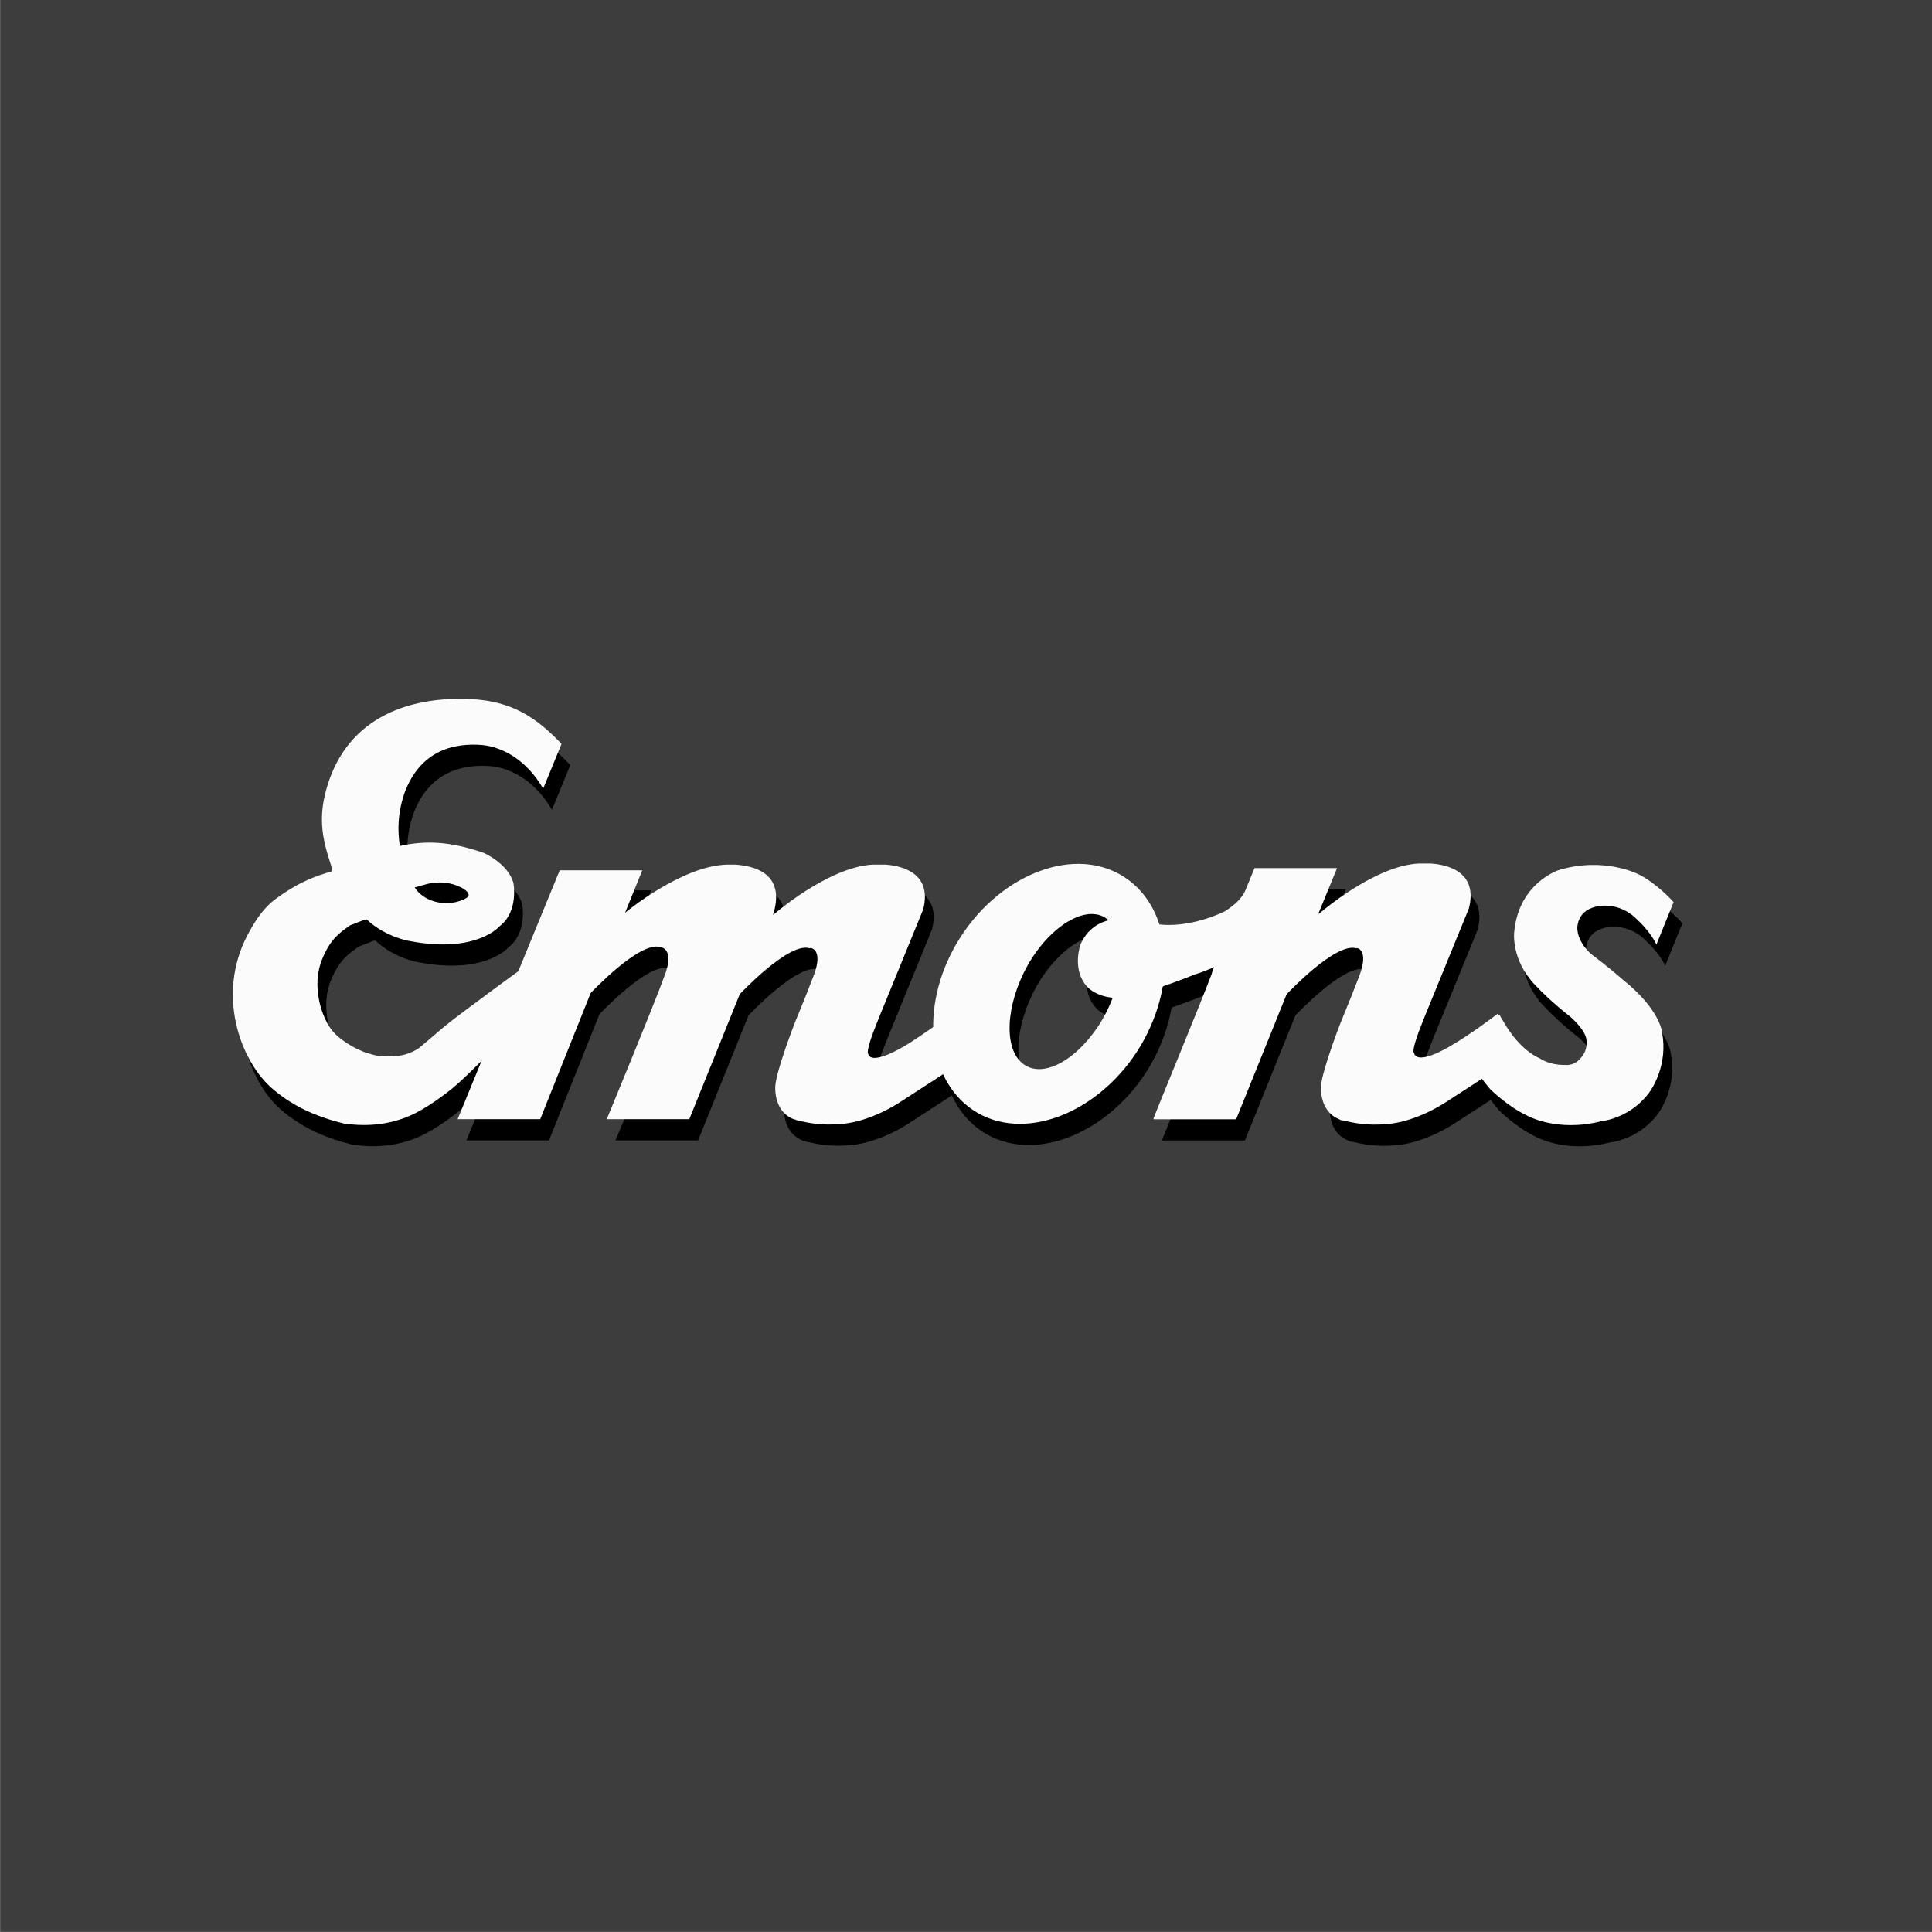 <?xml version="1.0" encoding="utf-8"?>
<!-- Generator: Adobe Illustrator 24.3.0, SVG Export Plug-In . SVG Version: 6.00 Build 0)  -->
<svg version="1.1"
	 id="svg2985" inkscape:version="0.48.4 r9939" sodipodi:docname="Emons-Spedition-Logo-Online.svg" xmlns:cc="http://creativecommons.org/ns#" xmlns:dc="http://purl.org/dc/elements/1.1/" xmlns:inkscape="http://www.inkscape.org/namespaces/inkscape" xmlns:rdf="http://www.w3.org/1999/02/22-rdf-syntax-ns#" xmlns:sodipodi="http://sodipodi.sourceforge.net/DTD/sodipodi-0.dtd" xmlns:svg="http://www.w3.org/2000/svg"
	 xmlns="http://www.w3.org/2000/svg" xmlns:xlink="http://www.w3.org/1999/xlink" x="0px" y="0px" viewBox="0 0 350 350"
	 style="enable-background:new 0 0 350 350;" xml:space="preserve">
<rect x="0" y="0" width="350" height="350" fill="#808080" stroke="none"/>
<style type="text/css">
	.st0{fill:#3D3D3D;}
	.st1{clip-path:url(#SVGID_2_);}
	.st2{fill-rule:evenodd;clip-rule:evenodd;}
	.st3{fill-rule:evenodd;clip-rule:evenodd;fill:#FBFBFB;}
</style>
<sodipodi:namedview  bordercolor="#666666" borderopacity="1" fit-margin-bottom="0" fit-margin-left="0" fit-margin-right="0" fit-margin-top="0" gridtolerance="10" guidetolerance="10" id="namedview2987" inkscape:current-layer="g2993" inkscape:cx="303.32154" inkscape:cy="42.854553" inkscape:pageopacity="0" inkscape:pageshadow="2" inkscape:window-height="998" inkscape:window-maximized="1" inkscape:window-width="1680" inkscape:window-x="-8" inkscape:window-y="-8" inkscape:zoom="1.0472973" objecttolerance="10" pagecolor="#ffffff" showgrid="false">
	</sodipodi:namedview>
<g id="g2993" transform="matrix(1.25,0,0,-1.25,-0.07,350.205)" inkscape:groupmode="layer" inkscape:label="Emons-Logo-Online">
	<path id="path3005" inkscape:connector-curvature="0" class="st0" d="M0.1,0.2h280v280H0.1C0.1,280.2,0.1,0.2,0.1,0.2z"/>
	<g id="g3007" transform="matrix(1.662,0,0,1.662,15.131,94.67)">
		<g>
			<defs>
				<rect id="SVGID_1_" x="-79.8" y="-34" width="307.5" height="130.9"/>
			</defs>
			<clipPath id="SVGID_2_">
				<use xlink:href="#SVGID_1_"  style="overflow:visible;"/>
			</clipPath>
			<g id="g3009" class="st1">
				<g id="g3015" transform="translate(70.602,18.567)">
					<path id="path3017" inkscape:connector-curvature="0" class="st2" d="M0,0c0,0-2.9-1.8-3.2-0.6c0,0-0.3,0.1,0.8,2.8l0.2,0.5
						l3.8,9.3c0.8,3.2-1.9,3.8-3.3,3.9l-1.1,0c-3.9-0.2-8.7-4.4-8.7-4.4h0c1.2,3.8-1.9,4.3-3.3,4.4h-0.7c-4-0.1-8.9-4.2-8.9-4.2
						l1.5,3.7h-7.2L-39-6.4h7.2l4.4,11c0,0,4.3,4.6,6.1,4c0,0,1.3-0.1,0.3-2.6c-0.9-2.5-5-12.4-5-12.4h1.5h5.7l4.4,10.9
						c0,0,4.3,4.6,6.1,4C-8.3,8.6-7,8.5-8,6c-0.3-0.8-0.9-2.3-1.6-4h0c0,0-1.6-4.1-1.7-5.5c0,0-0.2-2.2,1.6-2.9c0,0,0.1-0.1,0.3-0.1
						C-8.5-6.7-7.3-7-5.4-6.8c0,0,2.2,0.1,5,1.9l5.7,3.7l2.8,6.9C8.1,5.7,1.9,1.1,0,0"/>
				</g>
				<g id="g3019" transform="translate(118.189,18.561)">
					<path id="path3021" inkscape:connector-curvature="0" class="st2" d="M0,0c0,0-2.9-1.8-3.2-0.6c0,0-0.3,0.1,0.8,2.8l0.2,0.5
						l3.8,9.3c0.8,3.2-1.9,3.8-3.3,3.9l-1.1,0c-3.9-0.2-8.7-4.4-8.7-4.4h0c0,0,0,0.1,0,0.1l1.6,3.9h-3.2h-4l-3.6-8.8
						c-0.1-0.2-0.1-0.4-0.2-0.6c-0.9-2.4-4.7-11.6-5-12.4c0,0,0-0.1,0-0.1h1.5h5.7l4.4,10.9c0,0,4.3,4.6,6.1,4C-8.3,8.6-7,8.5-8,6
						c-0.3-0.8-0.9-2.3-1.6-4l0,0c0,0-1.6-4.1-1.7-5.5c0,0-0.2-2.2,1.6-2.9c0,0,0.1-0.1,0.3-0.1C-8.5-6.7-7.3-7-5.4-6.8
						c0,0,2.2,0.1,5,1.9l5.7,3.7l-1.2,4C4.1,2.8,1.9,1.1,0,0"/>
				</g>
				<g id="g3023" transform="translate(33.26,22.394)">
					<path id="path3025" inkscape:connector-curvature="0" class="st2" d="M0,0c2.4,1.8,4.5,3.3,4.5,3.3L2.3-3.2c0,0-3-3.2-4.5-4.4
						c-1.5-1.2-2.6-1.8-2.6-1.8c-2.7-1.6-5.4-1.4-6.8-1.2C-14-10-16.1-9.1-18-7.4c-2.6,2.4-4.7,8-2,13.2c0.7,1.3,1.4,2.4,2.5,3.2
						c2.2,1.6,3.6,2,4.9,2.4c0,0,0,0.2,0,0.2c-0.6,1.9-1.3,3.8-0.6,6.6c1.6,6.4,7,8.5,12.8,8.2c3.6-0.2,5.7-1.7,7.8-3.9
						c0,0-1.6-3.9-1.6-3.9c-1.4,2.4-3.4,3.6-5.3,3.8c-2.4,0.2-5.4-0.4-6.8-4.2c-0.6-1.8-0.6-3.2-0.4-4.6c2.3,0.5,4.4,0.4,7.3-0.6
						c0,0,2.1-0.9,2.6-2.6c0,0,0.5-2.5-1.2-3.8c0,0-2-2.4-7.8-1.3c0,0-2.1,0.3-3.8,1.9c-0.2,0-1.3-0.5-1.4-0.5
						c-1-0.7-1.7-1.2-2.4-2.8c-1.2-2.7,0.2-5.4,0.2-5.4c0.4-0.9,0.9-1.4,1.6-1.9c0,0,1.1-0.8,2.2-1.1c0.7-0.2,1-0.3,1.9-0.2
						c0.8,0,1.8,0.3,2.5,0.9c0.7,0.6,1.3,1.1,1.3,1.1C-2.8-2.1-1.9-1.4,0,0 M-1.2,8.9c0,0,0.5,0.2,0.5,0.4c0,0.4-0.7,0.7-0.7,0.7
						c-1.6,0.8-3.2,0.2-3.2,0.2C-5.1,10.1-5.2,10-5.4,10c0.3-0.6,1.1-1,1.1-1S-2.9,8.2-1.2,8.9"/>
				</g>
				<g id="g3027" transform="translate(85.916,27.401)">
					<path id="path3029" inkscape:connector-curvature="0" class="st2" d="M0,0c0,0-0.8-2.2,0.6-3.7c0,0,0.6-0.7,1.9-0.9
						c0,0,1.3-0.3,3.2,0.5c0,0,1.3,0.3,4.3,1.5c0,0,2.8,0.8,4.7,2.6c0,0,1.8,1.1,2.1,4.3c0,0-1.8,1.9-1.9,1.6
						c-0.5-1.4-0.9-2.1-2.3-3c0,0-3.1-1.6-6.1-1.1C5.2,1.8,4.8,2.3,3.2,2.2C3.2,2.2,1,2.3,0,0"/>
				</g>
				<g id="g3031" transform="translate(75.175,27.598)">
					<path id="path3033" inkscape:connector-curvature="0" class="st2" d="M0,0c3.4,5.7,9.8,8.4,14.2,5.9C18.6,3.4,19.4-3.2,16-9
						c-3.4-5.7-9.8-8.4-14.2-5.9C-2.6-12.4-3.4-5.7,0,0 M5.5-10.4c1.6-1.6,4.6-0.2,6.8,3.1c2.2,3.4,2.6,7.4,1,9.1
						C11.8,3.4,8.7,2,6.5-1.4C4.4-4.7,3.9-8.8,5.5-10.4"/>
				</g>
				<g id="g3035" transform="translate(119.435,17.794)">
					<path id="path3037" inkscape:connector-curvature="0" class="st2" d="M0,0c0,0,1.1-1.7,2.2-3c0,0,1.5-1.5,3.2-2.3
						c0,0,2.6-1.5,6.5-0.5c0,0,2.4,0.2,4.1,2.4c0.4,0.5,1.7,2.6,1.2,5.3c0,0-0.1,2-3.5,4.7c0,0-1,0.9-2.6,2.1c0,0-1.3,1-1.3,2.4
						c0.1,1.1,0.8,1.6,1.6,1.8c0,0,2,0.6,3.7-1.2c0,0,1.1-1,1.6-2.1l1.5,3.7c-0.7,0.8-2,1.9-3,2.4c0,0-3,1.6-7,0.4
						c0,0-3.5-1.1-3.9-5.4c0,0-0.3-2.4,1.8-4.6c1.4-1.5,3.1-2.8,3.1-2.8s1.3-1.1,1.4-2c0.1-0.9-0.3-1.4-0.6-1.7c0,0-0.4-0.5-1.1-0.5
						c-0.5,0-1.5,0-2.4,0.6c0,0-1.7,0.6-3.2,3.3c0,0,0.1-0.2-0.3,0.5"/>
				</g>
				<g id="g3039" transform="translate(69.836,20.415)">
					<path id="path3041" inkscape:connector-curvature="0" class="st3" d="M0,0c0,0-2.9-1.8-3.2-0.7c0,0-0.3,0.1,0.8,2.8l0.2,0.5
						l3.8,9.3c0.8,3.2-1.9,3.8-3.3,3.9l-1.1,0c-3.9-0.2-8.7-4.4-8.7-4.4h0c1.2,3.8-1.9,4.3-3.3,4.4h-0.7c-4-0.1-8.9-4.2-8.9-4.2
						l1.5,3.7h-7.2L-39-6.4h7.2l4.4,11c0,0,4.3,4.6,6.1,4c0,0,1.3-0.1,0.3-2.6c-0.9-2.5-5-12.4-5-12.4h1.5h5.7l4.4,10.9
						c0,0,4.3,4.6,6.1,4C-8.3,8.6-7,8.5-8,6c-0.3-0.8-0.9-2.3-1.6-4h0c0,0-1.6-4.1-1.7-5.5c0,0-0.2-2.2,1.6-2.9c0,0,0.1,0,0.3-0.1
						C-8.5-6.7-7.3-7-5.4-6.8c0,0,2.2,0.1,5,1.9l5.7,3.7l2.8,6.9C8.1,5.7,1.9,1.1,0,0"/>
				</g>
				<g id="g3043" transform="translate(117.423,20.408)">
					<path id="path3045" inkscape:connector-curvature="0" class="st3" d="M0,0c0,0-2.9-1.8-3.2-0.6c0,0-0.3,0.1,0.8,2.8l0.2,0.5
						l3.8,9.3c0.8,3.2-1.9,3.8-3.3,3.9l-1.1,0c-3.9-0.2-8.7-4.4-8.7-4.4h0c0,0,0,0.1,0,0.1l1.6,3.9h-3.2h-4l-3.6-8.8
						c-0.1-0.2-0.1-0.4-0.2-0.6c-0.9-2.4-4.7-11.6-5-12.4c0,0,0-0.1,0-0.1h1.5h5.7l4.4,10.9c0,0,4.3,4.6,6.1,4C-8.3,8.6-7,8.5-8,6
						c-0.3-0.8-0.9-2.3-1.6-4l0,0c0,0-1.6-4.1-1.7-5.5c0,0-0.2-2.2,1.6-2.9c0,0,0.1-0.1,0.3-0.1C-8.5-6.7-7.3-7-5.4-6.8
						c0,0,2.2,0.1,5,1.9l5.7,3.7l-1.2,4C4.1,2.8,1.9,1.1,0,0"/>
				</g>
				<g id="g3047" transform="translate(32.495,24.241)">
					<path id="path3049" inkscape:connector-curvature="0" class="st3" d="M0,0c2.4,1.8,4.5,3.3,4.5,3.3L2.3-3.2c0,0-3-3.2-4.5-4.4
						c-1.5-1.2-2.6-1.8-2.6-1.8c-2.7-1.6-5.4-1.4-6.8-1.2C-14-10-16.1-9.1-18-7.4c-2.6,2.4-4.7,8-2,13.2c0.7,1.3,1.4,2.4,2.5,3.2
						c2.2,1.6,3.6,2,4.9,2.4c0,0,0,0.2,0,0.2c-0.6,1.9-1.3,3.8-0.6,6.6c1.6,6.4,7,8.5,12.8,8.2c3.6-0.2,5.7-1.7,7.8-3.9
						c0,0-1.6-3.9-1.6-3.9c-1.4,2.4-3.4,3.6-5.3,3.8c-2.4,0.2-5.4-0.4-6.8-4.2c-0.6-1.8-0.6-3.2-0.4-4.6c2.3,0.5,4.4,0.4,7.3-0.6
						c0,0,2.1-0.9,2.6-2.6c0,0,0.5-2.5-1.2-3.8c0,0-2-2.4-7.8-1.3c0,0-2.1,0.3-3.8,1.9c-0.2,0-1.3-0.5-1.4-0.5
						c-1-0.7-1.7-1.2-2.4-2.8c-1.2-2.7,0.2-5.4,0.2-5.4c0.4-0.9,0.9-1.4,1.6-1.9c0,0,1.1-0.8,2.2-1.1c0.7-0.2,1-0.3,1.9-0.2
						C-6.7-4.8-5.7-4.5-5-4c0.7,0.6,1.3,1.1,1.3,1.1C-2.8-2.1-1.9-1.4,0,0 M-1.2,8.9c0,0,0.5,0.2,0.5,0.4c0,0.4-0.7,0.7-0.7,0.7
						c-1.6,0.8-3.2,0.2-3.2,0.2C-5.1,10.1-5.2,10-5.4,10c0.3-0.6,1.1-1,1.1-1S-2.9,8.2-1.2,8.9"/>
				</g>
				<g id="g3051" transform="translate(85.15,29.248)">
					<path id="path3053" inkscape:connector-curvature="0" class="st3" d="M0,0c0,0-0.8-2.2,0.6-3.7c0,0,0.6-0.7,1.9-0.9
						c0,0,1.3-0.3,3.2,0.5c0,0,1.3,0.3,4.3,1.5c0,0,2.8,0.8,4.7,2.6c0,0,1.8,1.1,2.1,4.3c0,0-1.8,1.9-1.9,1.6
						c-0.5-1.4-0.9-2.1-2.3-3c0,0-3.1-1.6-6.1-1.1C5.2,1.8,4.8,2.3,3.2,2.2C3.2,2.2,1,2.3,0,0"/>
				</g>
				<g id="g3055" transform="translate(74.41,29.445)">
					<path id="path3057" inkscape:connector-curvature="0" class="st3" d="M0,0c3.4,5.7,9.8,8.4,14.2,5.9C18.6,3.4,19.4-3.2,16-9
						c-3.4-5.7-9.8-8.4-14.2-5.9C-2.6-12.4-3.4-5.7,0,0 M5.5-10.4c1.6-1.6,4.6-0.2,6.8,3.1c2.2,3.4,2.6,7.4,1,9.1
						C11.8,3.4,8.7,2,6.5-1.4C4.4-4.7,3.9-8.8,5.5-10.4"/>
				</g>
				<g id="g3059" transform="translate(118.669,19.641)">
					<path id="path3061" inkscape:connector-curvature="0" class="st3" d="M0,0c0,0,1.1-1.7,2.2-3c0,0,1.5-1.5,3.2-2.3
						c0,0,2.6-1.5,6.5-0.5c0,0,2.4,0.2,4.1,2.4c0.4,0.5,1.7,2.6,1.2,5.3c0,0-0.1,2-3.5,4.7c0,0-1,0.9-2.6,2.1c0,0-1.3,1-1.3,2.4
						c0.1,1.1,0.8,1.6,1.6,1.8c0,0,2,0.6,3.7-1.2c0,0,1.1-1,1.6-2.1l1.5,3.7c-0.7,0.8-2,1.9-3,2.4c0,0-3,1.6-7,0.4
						c0,0-3.5-1.1-3.9-5.4c0,0-0.3-2.4,1.8-4.6c1.4-1.5,3.1-2.8,3.1-2.8s1.3-1.1,1.4-2c0.1-0.9-0.3-1.4-0.6-1.7c0,0-0.4-0.5-1.1-0.5
						c-0.5,0-1.5,0-2.4,0.6c0,0-1.7,0.6-3.2,3.3c0,0,0.1-0.2-0.3,0.5"/>
				</g>
			</g>
		</g>
	</g>
</g>
</svg>

